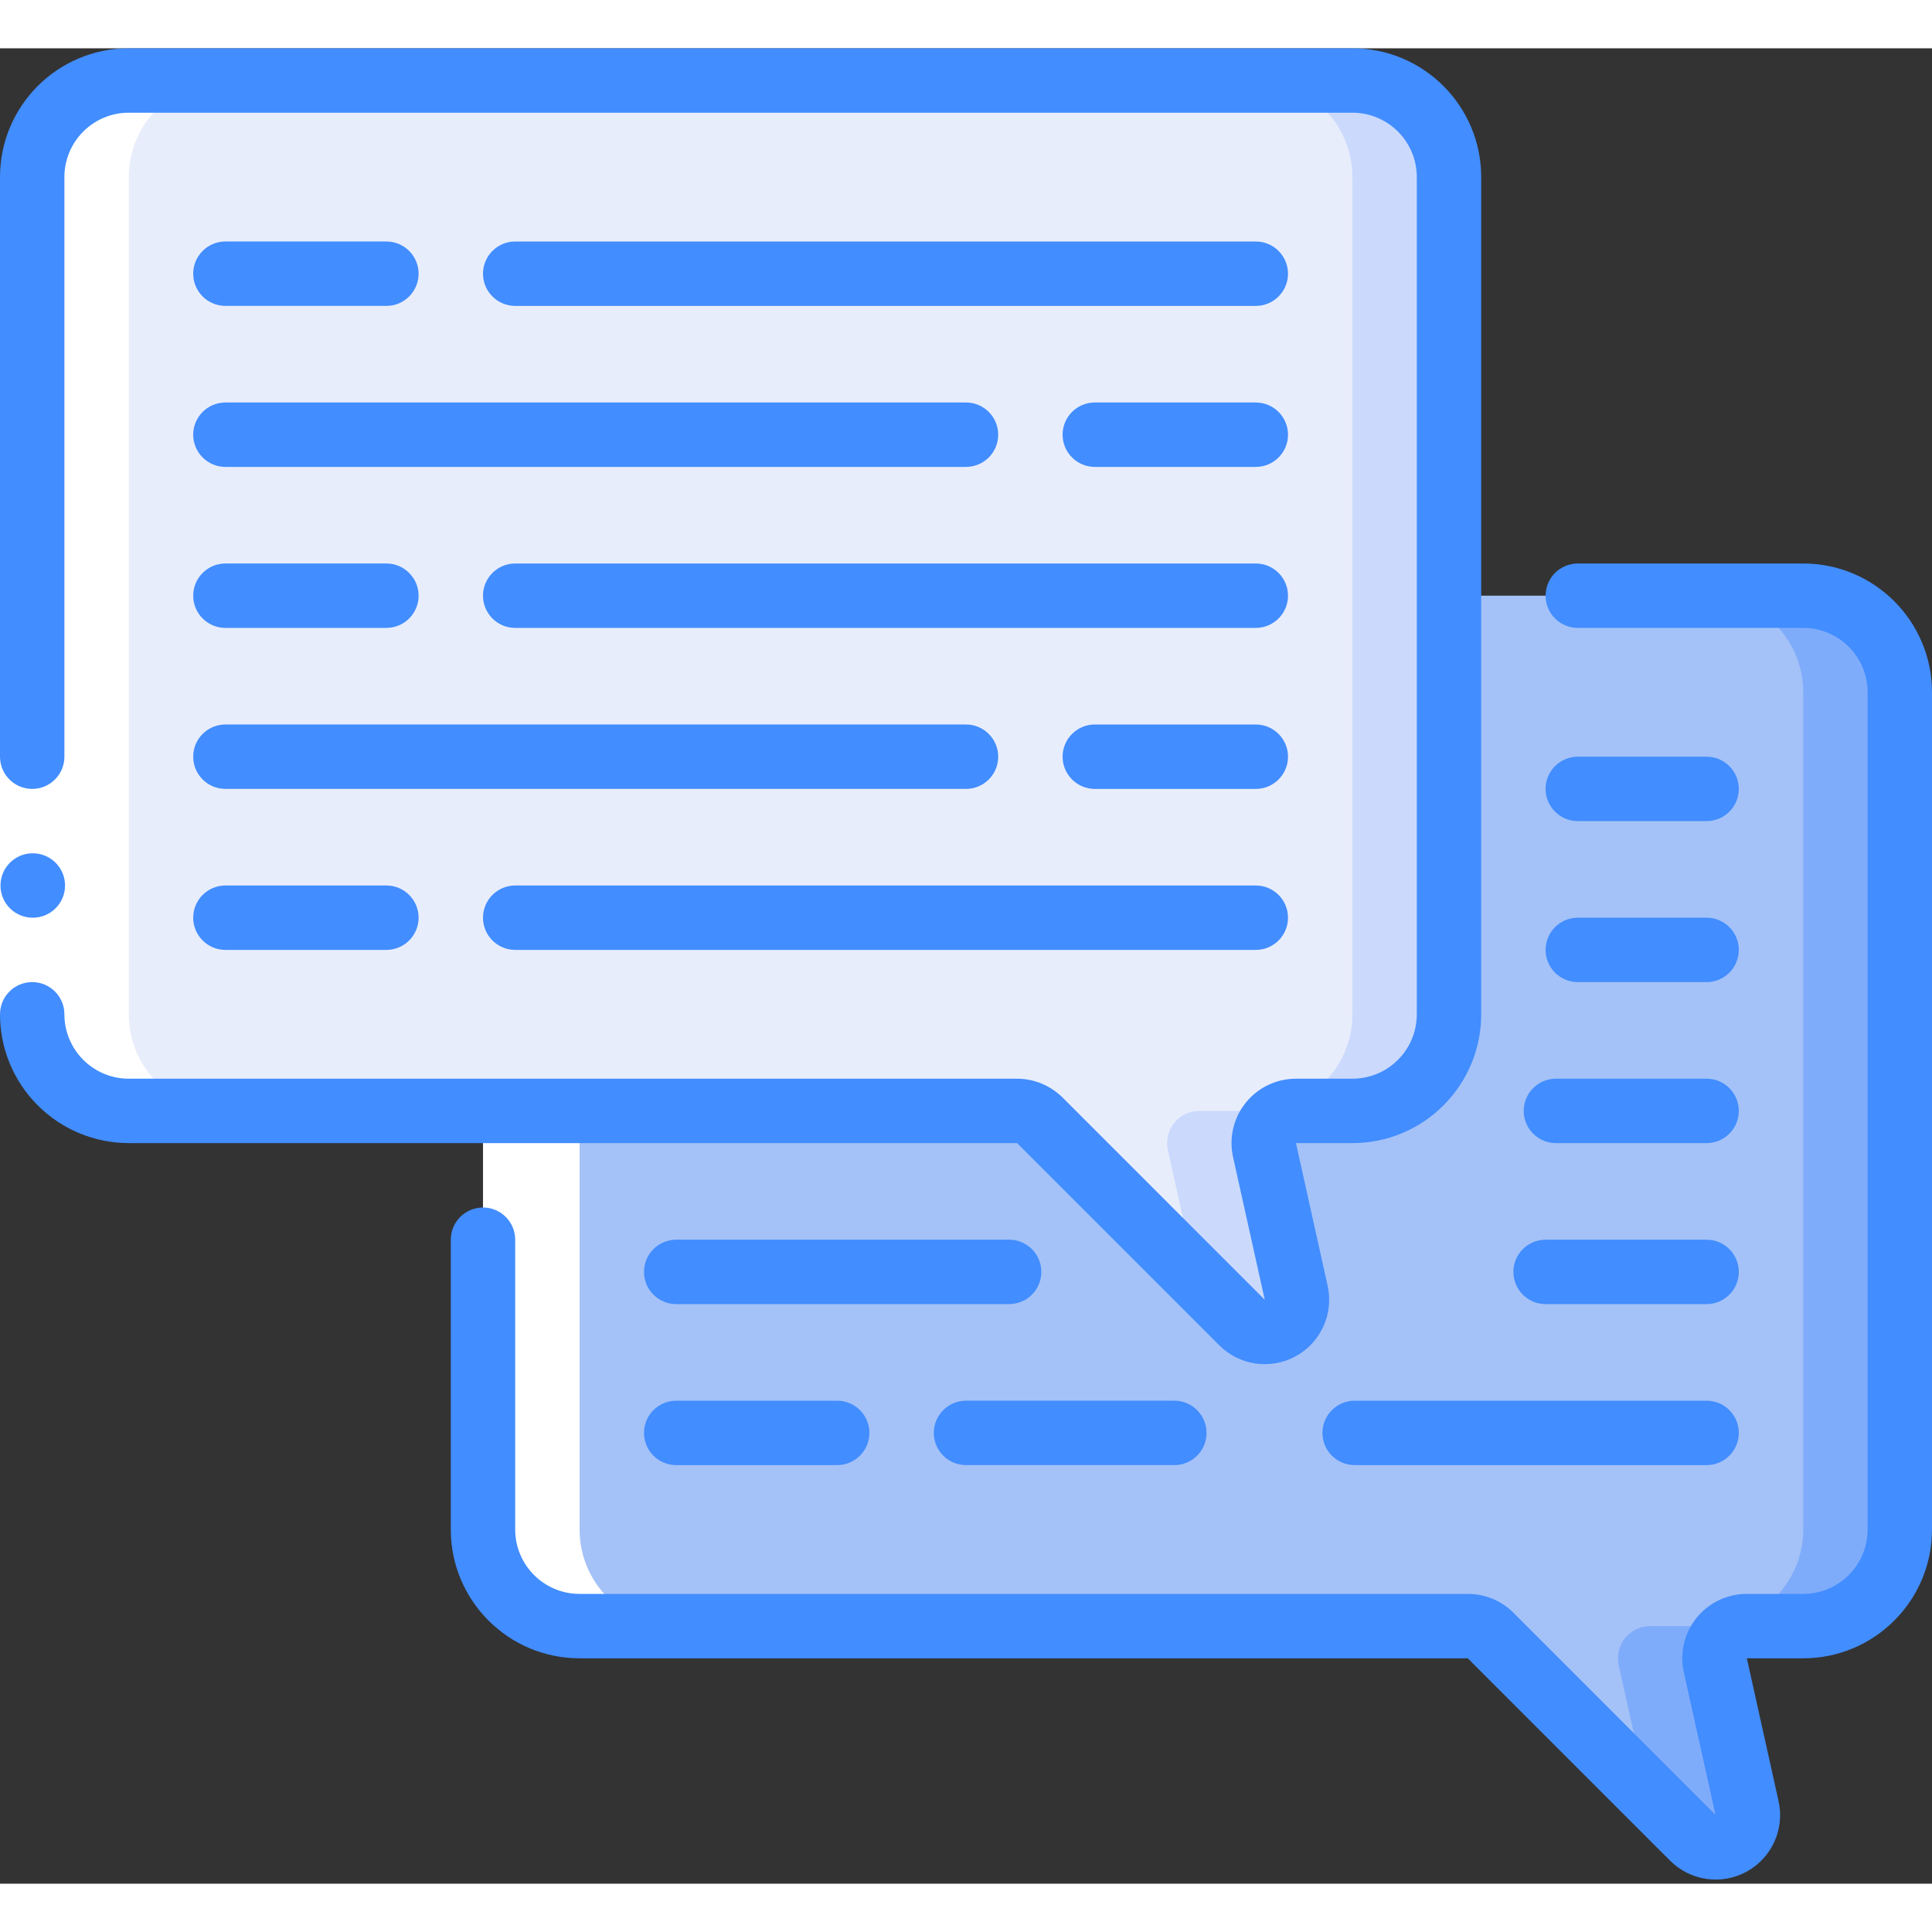 <svg height="512" viewBox="0 0 60 57" width="512" xmlns="http://www.w3.org/2000/svg"><rect x="0" y="0" width="60" height="57" fill="#333333" stroke="none"/><g id="Page-1" fill="none" fill-rule="evenodd"><g id="030---Conversations" fill-rule="nonzero"><path id="Shape" d="m45 4v26c0 1.657-1.343 3-3 3h-1.75c-.305-.001-.593.136-.784.374-.191.238-.263.549-.196.846l.99 4.43c.099.436-.104.885-.497 1.099-.393.214-.88.141-1.193-.179l-6.28-6.28c-.187-.184-.438-.288-.7-.29h-27.59c-1.657 0-3-1.343-3-3v-26c0-1.657 1.343-3 3-3h38c1.657 0 3 1.343 3 3z" fill="#e8edfc"/><path id="Shape" d="m42 1h-3c1.657 0 3 1.343 3 3v26c0 1.657-1.343 3-3 3h-1.75c-.305-.001-.593.136-.784.374-.191.238-.263.549-.196.846l.878 3.928 1.422 1.422c.313.32.8.393 1.193.179.393-.214.596-.663.497-1.099l-.99-4.43c-.067-.297.005-.609.196-.846.191-.238.479-.375.784-.374h1.75c1.657 0 3-1.343 3-3v-26c0-1.657-1.343-3-3-3z" fill="#cad9fc"/><path id="Shape" d="m59 20v26c0 1.657-1.343 3-3 3h-1.75c-.305-.001-.593.136-.784.374-.191.238-.263.549-.196.846l.99 4.43c.099.436-.104.885-.497 1.099-.393.214-.88.141-1.193-.179l-6.28-6.28c-.187-.184-.438-.288-.7-.29h-27.59c-1.657 0-3-1.343-3-3v-13h16.59c.262.002.513.106.7.29l6.28 6.28c.313.32.8.393 1.193.179.393-.214.596-.663.497-1.099l-.99-4.43c-.067-.297.005-.609.196-.846.191-.238.479-.375.784-.374h1.75c1.657 0 3-1.343 3-3v-13h11c1.657 0 3 1.343 3 3z" fill="#a4c2f7"/><path id="Shape" d="m56 17h-3c1.657 0 3 1.343 3 3v26c0 1.657-1.343 3-3 3h-1.75c-.305-.001-.593.136-.784.374-.191.238-.263.549-.196.846l.878 3.928 1.422 1.422c.313.32.8.393 1.193.179.393-.214.596-.663.497-1.099l-.99-4.43c-.067-.297.005-.609.196-.846.191-.238.479-.375.784-.374h1.75c1.657 0 3-1.343 3-3v-26c0-1.657-1.343-3-3-3z" fill="#7facfa"/><path id="Shape" d="m4 33h3c-1.657 0-3-1.343-3-3v-26c0-1.657 1.343-3 3-3h-3c-1.657 0-3 1.343-3 3v26c0 1.657 1.343 3 3 3z" fill="#fff"/><path id="Shape" d="m18 49h3c-1.657 0-3-1.343-3-3v-13h-3v13c0 1.657 1.343 3 3 3z" fill="#fff"/><path id="Rectangle-path" d="m0 22h2v8h-2z" fill="#fff"/><g fill="#428dff"><path id="Shape" d="m1.02 27c-.552.003-1.002-.443-1.005-.995s.443-1.002.995-1.005h.01c.552 0 1 .448 1 1s-.448 1-1 1z"/><path id="Shape" d="m4 34h27.586l6.278 6.279c.629.629 1.597.768 2.377.34.78-.428 1.183-1.319.99-2.188l-.984-4.431h1.753c2.209 0 4-1.791 4-4v-26c0-2.209-1.791-4-4-4h-38c-2.209 0-4 1.791-4 4v18c0 .552.448 1 1 1s1-.448 1-1v-18c0-1.105.895-2 2-2h38c1.105 0 2 .895 2 2v26c0 1.105-.895 2-2 2h-1.753c-.607-0-1.181.275-1.561.748-.38.473-.524 1.093-.392 1.686l.984 4.431-6.278-6.279c-.376-.374-.884-.585-1.414-.586h-27.586c-1.105 0-2-.895-2-2 0-.552-.448-1-1-1s-1 .448-1 1c0 1.061.421 2.078 1.172 2.828.75.75 1.768 1.172 2.828 1.172z"/><path id="Shape" d="m7 8h5c.552 0 1-.448 1-1s-.448-1-1-1h-5c-.552 0-1 .448-1 1s.448 1 1 1z"/><path id="Shape" d="m39 6h-23c-.552 0-1 .448-1 1s.448 1 1 1h23c.552 0 1-.448 1-1s-.448-1-1-1z"/><path id="Shape" d="m7 23h23c.552 0 1-.448 1-1s-.448-1-1-1h-23c-.552 0-1 .448-1 1s.448 1 1 1z"/><path id="Shape" d="m7 28h5c.552 0 1-.448 1-1s-.448-1-1-1h-5c-.552 0-1 .448-1 1s.448 1 1 1z"/><path id="Shape" d="m39 26h-23c-.552 0-1 .448-1 1s.448 1 1 1h23c.552 0 1-.448 1-1s-.448-1-1-1z"/><path id="Shape" d="m39 11h-5c-.552 0-1 .448-1 1s.448 1 1 1h5c.552 0 1-.448 1-1s-.448-1-1-1z"/><path id="Shape" d="m39 21h-5c-.552 0-1 .448-1 1s.448 1 1 1h5c.552 0 1-.448 1-1s-.448-1-1-1z"/><path id="Shape" d="m47 38c0 .552.448 1 1 1h5c.552 0 1-.448 1-1s-.448-1-1-1h-5c-.552 0-1 .448-1 1z"/><path id="Shape" d="m7 13h23c.552 0 1-.448 1-1s-.448-1-1-1h-23c-.552 0-1 .448-1 1s.448 1 1 1z"/><path id="Shape" d="m7 18h5c.552 0 1-.448 1-1s-.448-1-1-1h-5c-.552 0-1 .448-1 1s.448 1 1 1z"/><path id="Shape" d="m39 16h-23c-.552 0-1 .448-1 1s.448 1 1 1h23c.552 0 1-.448 1-1s-.448-1-1-1z"/><path id="Shape" d="m49 24h4c.552 0 1-.448 1-1s-.448-1-1-1h-4c-.552 0-1 .448-1 1s.448 1 1 1z"/><path id="Shape" d="m32.34 38c0-.552-.448-1-1-1h-10.34c-.552 0-1 .448-1 1s.448 1 1 1h10.34c.265 0 .52-.105.707-.293s.293-.442.293-.707z"/><path id="Shape" d="m21 42c-.552 0-1 .448-1 1s.448 1 1 1h5c.552 0 1-.448 1-1s-.448-1-1-1z"/><path id="Shape" d="m41.07 43c0 .552.448 1 1 1h10.93c.552 0 1-.448 1-1s-.448-1-1-1h-10.93c-.552 0-1 .448-1 1z"/><path id="Shape" d="m30 44h6.47c.552 0 1-.448 1-1s-.448-1-1-1h-6.47c-.552 0-1 .448-1 1s.448 1 1 1z"/><path id="Shape" d="m49 29h4c.552 0 1-.448 1-1s-.448-1-1-1h-4c-.552 0-1 .448-1 1s.448 1 1 1z"/><path id="Shape" d="m47.32 33c0 .552.448 1 1 1h4.68c.552 0 1-.448 1-1s-.448-1-1-1h-4.68c-.552 0-1 .448-1 1z"/><path id="Shape" d="m56 16h-7c-.552 0-1 .448-1 1s.448 1 1 1h7c1.105 0 2 .895 2 2v26c0 1.105-.895 2-2 2h-1.75c-.608-.001-1.184.274-1.565.748-.381.474-.525 1.096-.391 1.69l.983 4.425-6.277-6.279c-.374-.373-.881-.583-1.41-.584h-27.59c-1.105 0-2-.895-2-2v-9c0-.552-.448-1-1-1s-1 .448-1 1v9c0 2.209 1.791 4 4 4h27.583l6.28 6.28c.628.633 1.598.774 2.38.346.782-.428 1.186-1.322.992-2.191l-.985-4.435h1.75c2.209 0 4-1.791 4-4v-26c0-2.209-1.791-4-4-4z"/></g></g></g></svg>